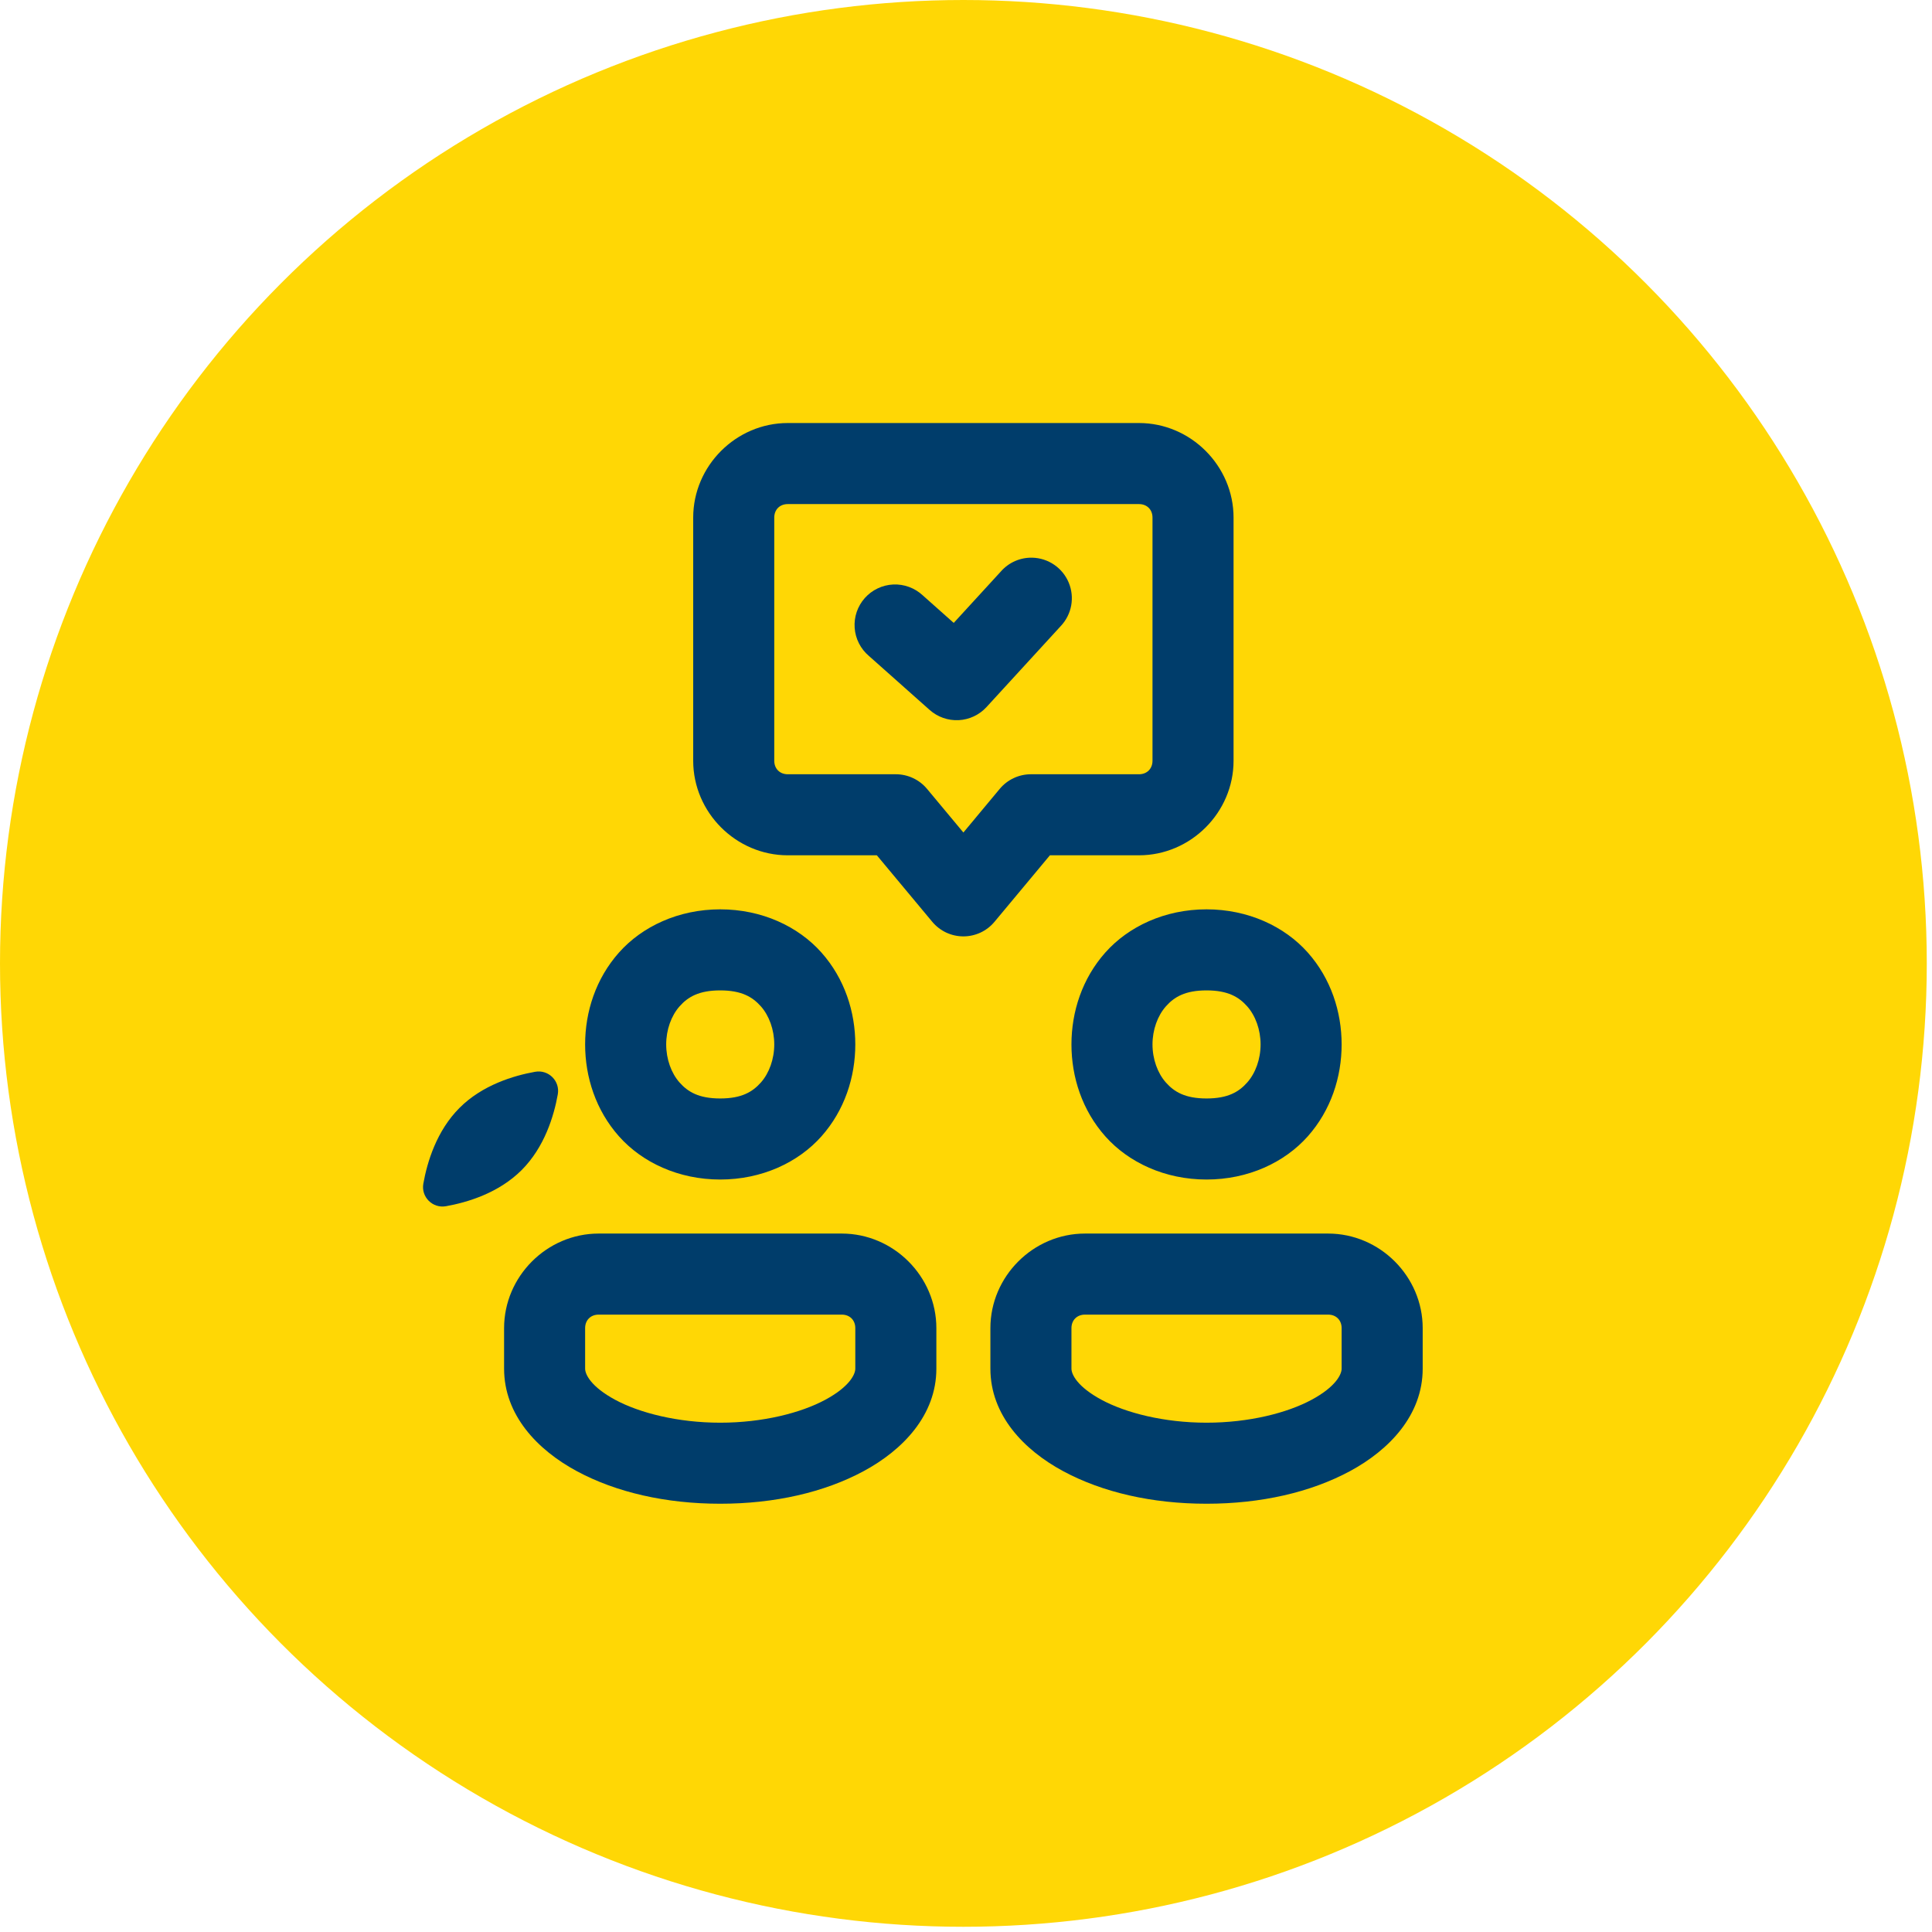 <svg width="94" height="94" viewBox="0 0 94 94" fill="none" xmlns="http://www.w3.org/2000/svg">
<circle cx="46.873" cy="46.873" r="46.873" fill="#FFD705"/>
<path d="M38.328 20.582C35.811 20.582 33.727 22.666 33.727 25.183V37.014C33.727 39.531 35.811 41.614 38.328 41.614H42.662L45.358 44.849C45.543 45.071 45.775 45.25 46.036 45.373C46.298 45.495 46.584 45.559 46.873 45.559C47.162 45.559 47.447 45.495 47.709 45.373C47.971 45.25 48.202 45.071 48.387 44.849L51.083 41.614H55.417C57.934 41.614 60.018 39.531 60.018 37.014V25.183C60.018 22.666 57.934 20.582 55.417 20.582H38.328ZM38.328 24.526H55.417C55.805 24.526 56.074 24.795 56.074 25.183V37.014C56.074 37.401 55.805 37.671 55.417 37.671H50.159C49.87 37.671 49.584 37.734 49.323 37.857C49.061 37.979 48.829 38.157 48.644 38.379L46.873 40.505L45.101 38.379C44.916 38.157 44.684 37.979 44.422 37.857C44.161 37.734 43.875 37.671 43.586 37.671H38.328C37.94 37.671 37.671 37.401 37.671 37.014V25.183C37.671 24.795 37.94 24.526 38.328 24.526ZM50.231 27.134C49.944 27.126 49.659 27.181 49.395 27.295C49.132 27.409 48.897 27.579 48.706 27.794L46.403 30.307L44.896 28.967C44.703 28.788 44.477 28.648 44.23 28.558C43.983 28.467 43.721 28.426 43.458 28.438C43.195 28.451 42.937 28.515 42.7 28.629C42.462 28.742 42.25 28.902 42.075 29.099C41.901 29.295 41.767 29.525 41.682 29.774C41.598 30.023 41.564 30.287 41.583 30.549C41.601 30.811 41.672 31.067 41.792 31.302C41.911 31.537 42.076 31.745 42.277 31.915L45.234 34.544C45.621 34.887 46.128 35.065 46.645 35.039C47.162 35.012 47.647 34.784 47.997 34.403L51.612 30.459C51.873 30.182 52.049 29.835 52.118 29.461C52.186 29.087 52.145 28.7 51.999 28.349C51.853 27.997 51.608 27.695 51.295 27.48C50.981 27.264 50.611 27.144 50.231 27.134ZM35.042 44.243C33.015 44.243 31.246 45.075 30.117 46.344C28.989 47.613 28.469 49.228 28.469 50.816C28.469 52.405 28.989 54.02 30.117 55.289C31.246 56.558 33.015 57.389 35.042 57.389C37.068 57.389 38.838 56.558 39.966 55.289C41.094 54.02 41.614 52.405 41.614 50.816C41.614 49.228 41.094 47.613 39.966 46.344C38.838 45.075 37.068 44.243 35.042 44.243ZM58.703 44.243C56.677 44.243 54.907 45.075 53.779 46.344C52.651 47.613 52.131 49.228 52.131 50.816C52.131 52.405 52.651 54.02 53.779 55.289C54.907 56.558 56.677 57.389 58.703 57.389C60.73 57.389 62.5 56.558 63.628 55.289C64.756 54.02 65.276 52.405 65.276 50.816C65.276 49.228 64.756 47.613 63.628 46.344C62.5 45.075 60.73 44.243 58.703 44.243ZM35.042 48.187C36.082 48.187 36.613 48.506 37.019 48.962C37.424 49.419 37.671 50.104 37.671 50.816C37.671 51.528 37.424 52.214 37.019 52.67C36.613 53.126 36.082 53.445 35.042 53.445C34.001 53.445 33.47 53.126 33.065 52.67C32.659 52.214 32.413 51.528 32.413 50.816C32.413 50.104 32.659 49.419 33.065 48.962C33.47 48.506 34.001 48.187 35.042 48.187ZM58.703 48.187C59.744 48.187 60.275 48.506 60.68 48.962C61.086 49.419 61.333 50.104 61.333 50.816C61.333 51.528 61.086 52.214 60.68 52.67C60.275 53.126 59.744 53.445 58.703 53.445C57.663 53.445 57.132 53.126 56.727 52.67C56.321 52.214 56.074 51.528 56.074 50.816C56.074 50.104 56.321 49.419 56.727 48.962C57.132 48.506 57.663 48.187 58.703 48.187ZM26.04 52.146C24.986 52.335 23.468 52.791 22.356 53.905C21.244 55.017 20.785 56.535 20.597 57.589C20.482 58.239 21.047 58.802 21.696 58.688C22.75 58.5 24.267 58.043 25.38 56.929C26.492 55.817 26.951 54.299 27.139 53.245C27.255 52.596 26.69 52.032 26.04 52.146ZM29.126 60.018C26.609 60.018 24.526 62.102 24.526 64.619V66.591C24.526 68.851 26.151 70.548 28.066 71.579C29.981 72.61 32.395 73.163 35.042 73.163C37.688 73.163 40.103 72.61 42.017 71.579C43.932 70.548 45.558 68.851 45.558 66.591V64.619C45.558 62.102 43.474 60.018 40.957 60.018H29.126ZM52.788 60.018C50.271 60.018 48.187 62.102 48.187 64.619V66.591C48.187 68.851 49.813 70.548 51.728 71.579C53.642 72.61 56.057 73.163 58.703 73.163C61.35 73.163 63.764 72.61 65.679 71.579C67.594 70.548 69.22 68.851 69.22 66.591V64.619C69.22 62.102 67.136 60.018 64.619 60.018H52.788ZM29.126 63.962H40.957C41.345 63.962 41.614 64.231 41.614 64.619V66.591C41.614 66.872 41.326 67.474 40.148 68.108C38.971 68.742 37.114 69.22 35.042 69.22C32.969 69.22 31.113 68.742 29.935 68.108C28.758 67.474 28.469 66.872 28.469 66.591V64.619C28.469 64.231 28.738 63.962 29.126 63.962ZM52.788 63.962H64.619C65.007 63.962 65.276 64.231 65.276 64.619V66.591C65.276 66.872 64.988 67.474 63.81 68.108C62.633 68.742 60.776 69.22 58.703 69.22C56.631 69.22 54.774 68.742 53.597 68.108C52.419 67.474 52.131 66.872 52.131 66.591V64.619C52.131 64.231 52.4 63.962 52.788 63.962Z" fill="#003D6B"/>
</svg>
